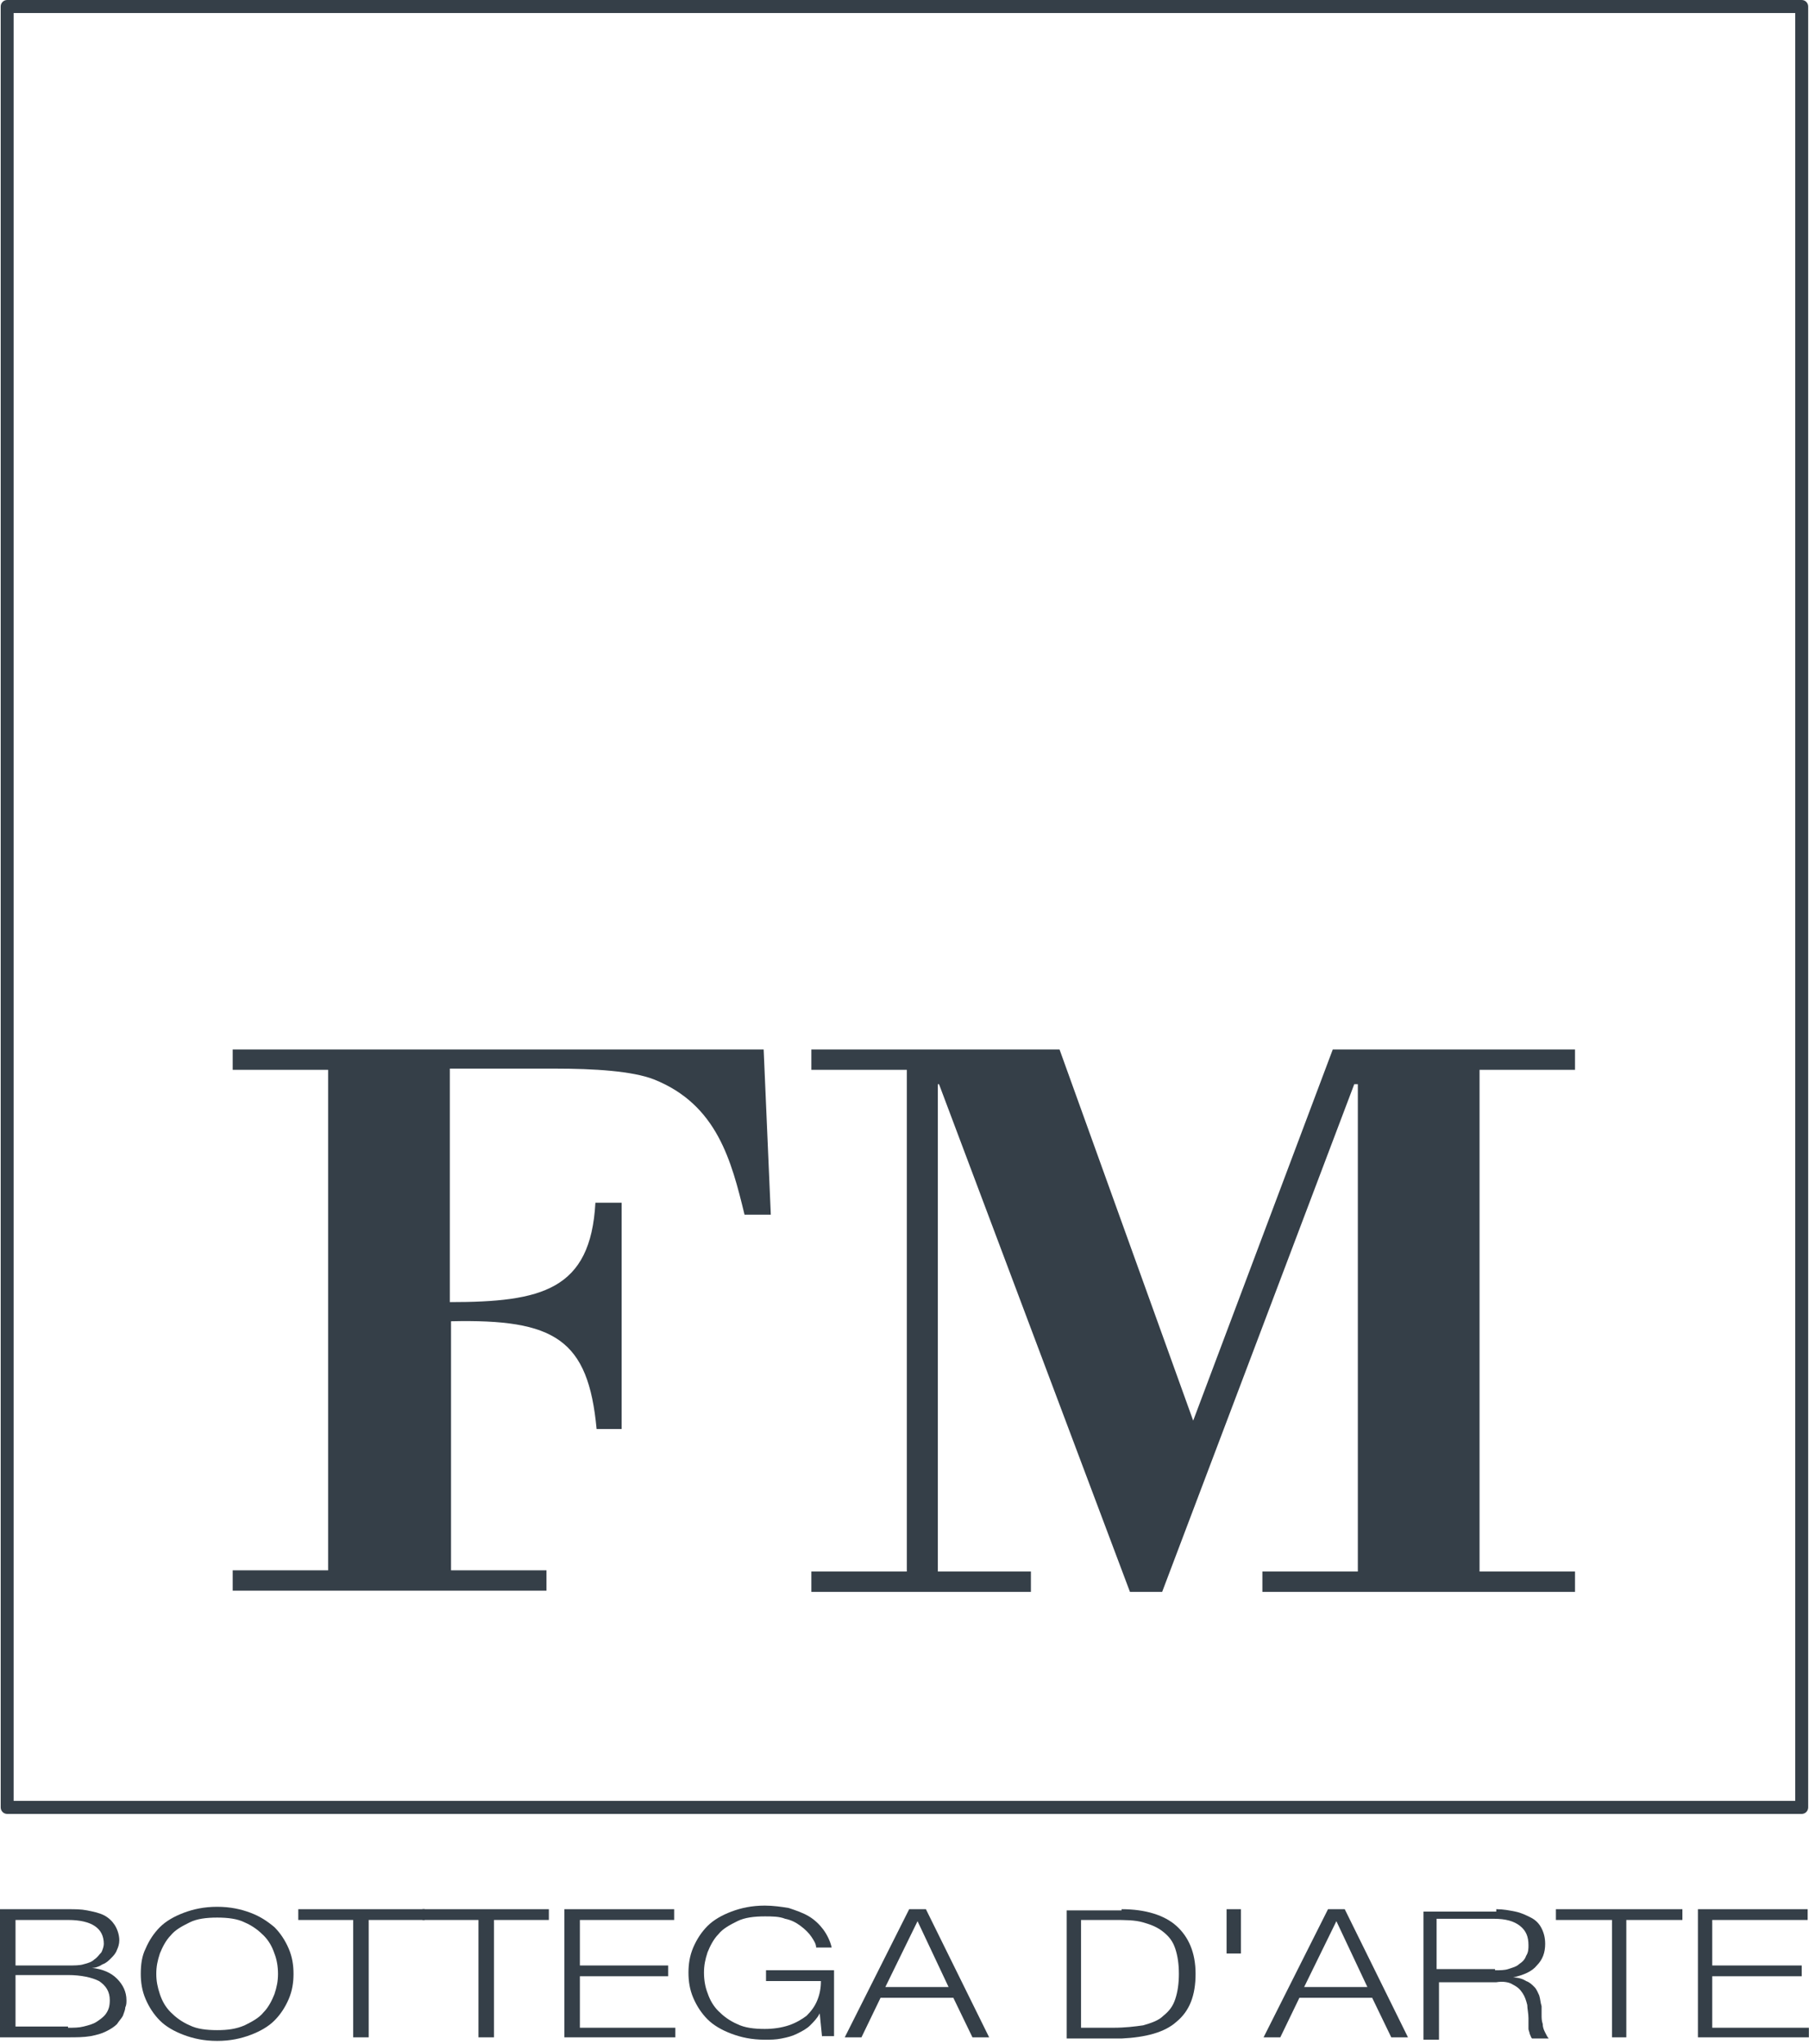 <svg width="154" height="174" viewBox="0 0 154 174" fill="none" xmlns="http://www.w3.org/2000/svg">
<path fill-rule="evenodd" clip-rule="evenodd" d="M0.059 0.554C0.059 0.248 0.306 0 0.609 0H153.38C153.683 0 153.931 0.248 153.931 0.554V153.878C153.931 154.184 153.683 154.432 153.38 154.432H0.609C0.306 154.432 0.059 154.184 0.059 153.878V0.554ZM1.16 1.108V153.324H152.829V1.108H1.16Z" fill="#353F48"/>
<path fill-rule="evenodd" clip-rule="evenodd" d="M5.791 172.636C6.298 172.636 6.704 172.636 7.11 172.534C7.517 172.432 7.923 172.33 8.229 172.126C8.532 171.922 8.838 171.718 9.04 171.413C9.244 171.107 9.346 170.801 9.346 170.291C9.346 169.577 9.04 169.068 8.43 168.66C7.821 168.354 6.908 168.15 5.791 168.15H1.321V172.534H5.791V172.636ZM5.791 167.335C6.298 167.335 6.806 167.335 7.11 167.233C7.517 167.131 7.821 167.029 8.025 166.825C8.328 166.621 8.43 166.417 8.634 166.213C8.736 166.01 8.838 165.704 8.838 165.5C8.838 164.174 7.821 163.461 5.791 163.461H1.321V167.335H5.791ZM5.791 162.543C6.4 162.543 6.908 162.543 7.415 162.645C7.923 162.747 8.43 162.849 8.838 163.053C9.244 163.257 9.547 163.563 9.751 163.869C9.955 164.174 10.157 164.684 10.157 165.194C10.157 165.5 10.057 165.806 9.955 166.01C9.853 166.315 9.649 166.519 9.448 166.723C9.244 166.927 9.04 167.131 8.736 167.233C8.43 167.437 8.127 167.539 7.821 167.539C8.736 167.641 9.448 167.947 9.955 168.456C10.463 168.966 10.766 169.577 10.766 170.291C10.766 170.495 10.766 170.699 10.666 170.903C10.666 171.107 10.565 171.311 10.463 171.616C10.361 171.82 10.157 172.024 9.955 172.33C9.751 172.534 9.448 172.738 9.04 172.942C8.634 173.146 8.229 173.248 7.719 173.35C7.11 173.452 6.5 173.452 5.791 173.452H0V162.543H5.791Z" fill="#353F48"/>
<path fill-rule="evenodd" clip-rule="evenodd" d="M13.611 169.781C13.813 170.393 14.118 170.903 14.524 171.31C14.932 171.718 15.439 172.126 16.151 172.432C16.76 172.738 17.571 172.84 18.487 172.84C19.4 172.84 20.111 172.738 20.823 172.432C21.432 172.126 22.041 171.82 22.447 171.31C22.855 170.903 23.158 170.291 23.362 169.781C23.564 169.17 23.666 168.66 23.666 168.048C23.666 167.437 23.564 166.825 23.362 166.315C23.158 165.703 22.855 165.194 22.447 164.786C22.041 164.378 21.534 163.97 20.823 163.665C20.213 163.359 19.4 163.257 18.487 163.257C17.571 163.257 16.76 163.359 16.151 163.665C15.541 163.97 14.932 164.276 14.524 164.786C14.118 165.194 13.813 165.805 13.611 166.315C13.407 166.927 13.305 167.437 13.305 168.048C13.305 168.66 13.407 169.17 13.611 169.781ZM12.392 165.907C12.696 165.194 13.104 164.582 13.611 164.072C14.118 163.563 14.83 163.155 15.641 162.849C16.454 162.543 17.37 162.339 18.487 162.339C19.604 162.339 20.517 162.543 21.33 162.849C22.143 163.155 22.753 163.563 23.362 164.072C23.87 164.582 24.275 165.194 24.581 165.907C24.885 166.621 24.987 167.335 24.987 168.048C24.987 168.762 24.885 169.475 24.581 170.189C24.275 170.903 23.87 171.514 23.362 172.024C22.855 172.534 22.143 172.942 21.33 173.247C20.517 173.553 19.604 173.757 18.487 173.757C17.37 173.757 16.454 173.553 15.641 173.247C14.83 172.942 14.118 172.534 13.611 172.024C13.104 171.514 12.696 170.903 12.392 170.189C12.086 169.475 11.984 168.762 11.984 168.048C11.984 167.233 12.086 166.519 12.392 165.907Z" fill="#353F48"/>
<path fill-rule="evenodd" clip-rule="evenodd" d="M36.161 162.543V163.461H31.387V173.452H30.067V163.461H25.393V162.543H36.161Z" fill="#353F48"/>
<path fill-rule="evenodd" clip-rule="evenodd" d="M46.725 162.543V163.461H42.052V173.452H40.731V163.461H35.957V162.543H46.725Z" fill="#353F48"/>
<path fill-rule="evenodd" clip-rule="evenodd" d="M57.391 162.543V163.461H49.366V167.335H56.883V168.252H49.366V172.636H57.492V173.452H48.045V162.543H57.391Z" fill="#353F48"/>
<path fill-rule="evenodd" clip-rule="evenodd" d="M69.985 173.451L69.783 171.412C69.579 171.82 69.276 172.126 68.97 172.432C68.666 172.738 68.259 172.941 67.853 173.145C67.448 173.349 67.04 173.451 66.532 173.553C66.025 173.655 65.619 173.655 65.109 173.655C63.992 173.655 63.079 173.451 62.266 173.145C61.453 172.84 60.744 172.432 60.234 171.922C59.726 171.412 59.321 170.801 59.015 170.087C58.711 169.373 58.609 168.66 58.609 167.946C58.609 167.233 58.711 166.519 59.015 165.805C59.321 165.092 59.726 164.48 60.234 163.97C60.744 163.461 61.453 163.053 62.266 162.747C63.079 162.441 63.992 162.237 65.109 162.237C65.821 162.237 66.532 162.339 67.142 162.441C67.751 162.645 68.361 162.849 68.868 163.155C69.376 163.461 69.783 163.868 70.087 164.276C70.393 164.684 70.697 165.296 70.798 165.805H69.478C69.478 165.499 69.276 165.194 69.072 164.888C68.868 164.582 68.564 164.276 68.157 163.97C67.751 163.664 67.346 163.461 66.838 163.359C66.328 163.155 65.719 163.155 65.109 163.155C64.196 163.155 63.383 163.257 62.774 163.562C62.164 163.869 61.555 164.174 61.149 164.684C60.743 165.092 60.438 165.703 60.234 166.213C60.032 166.825 59.93 167.335 59.93 167.946C59.93 168.558 60.032 169.169 60.234 169.679C60.438 170.291 60.743 170.801 61.149 171.208C61.555 171.616 62.062 172.024 62.774 172.33C63.383 172.636 64.196 172.738 65.109 172.738C65.821 172.738 66.532 172.636 67.142 172.432C67.751 172.228 68.259 171.922 68.666 171.616C69.072 171.208 69.376 170.801 69.579 170.291C69.783 169.781 69.885 169.271 69.885 168.66H65.211V167.742H71.002V173.349H69.985V173.451Z" fill="#353F48"/>
<path fill-rule="evenodd" clip-rule="evenodd" d="M80.752 169.17L78.111 163.563L75.369 169.17H80.752ZM78.822 162.543L84.205 173.452H82.784L81.158 170.087H74.961L73.337 173.452H71.914L77.399 162.543H78.822Z" fill="#353F48"/>
<path fill-rule="evenodd" clip-rule="evenodd" d="M94.771 172.636C95.786 172.636 96.6 172.534 97.311 172.432C98.022 172.228 98.632 172.024 99.037 171.616C99.545 171.209 99.851 170.801 100.052 170.189C100.256 169.578 100.358 168.864 100.358 168.048C100.358 167.233 100.256 166.519 100.052 165.908C99.851 165.296 99.545 164.888 99.037 164.48C98.53 164.072 98.022 163.869 97.311 163.665C96.6 163.461 95.786 163.461 94.771 163.461H92.028V172.636H94.771ZM95.483 162.543C97.513 162.543 99.139 163.053 100.154 163.971C101.169 164.888 101.779 166.213 101.779 168.048C101.779 169.883 101.271 171.209 100.154 172.126C99.139 173.044 97.513 173.452 95.483 173.553H90.809V162.645H95.483V162.543Z" fill="#353F48"/>
<path d="M105.638 162.543H104.419V166.315H105.638V162.543Z" fill="#353F48"/>
<path fill-rule="evenodd" clip-rule="evenodd" d="M116.405 169.17L113.766 163.563L111.022 169.17H116.405ZM114.477 162.543L119.86 173.452H118.438L116.813 170.087H110.617L108.992 173.452H107.569L113.054 162.543H114.477Z" fill="#353F48"/>
<path fill-rule="evenodd" clip-rule="evenodd" d="M127.274 167.743C127.68 167.743 128.085 167.743 128.391 167.641C128.695 167.539 129.103 167.437 129.304 167.233C129.61 167.029 129.814 166.825 129.914 166.519C130.118 166.213 130.118 165.908 130.118 165.602C130.118 164.888 129.914 164.378 129.406 163.971C128.899 163.563 128.187 163.359 127.172 163.359H122.297V167.641H127.274V167.743ZM127.376 162.543C127.986 162.543 128.493 162.645 129.001 162.747C129.508 162.849 129.914 163.053 130.321 163.257C130.727 163.461 131.033 163.767 131.235 164.174C131.438 164.582 131.54 164.99 131.54 165.5C131.54 166.213 131.336 166.825 130.829 167.335C130.423 167.845 129.712 168.15 128.797 168.354C129.204 168.354 129.61 168.456 129.914 168.66C130.219 168.762 130.423 168.966 130.625 169.17C130.829 169.374 130.931 169.679 131.033 169.883C131.133 170.189 131.133 170.495 131.235 170.801C131.235 171.005 131.235 171.209 131.235 171.515C131.235 171.82 131.235 172.024 131.336 172.33C131.336 172.636 131.438 172.84 131.54 173.044C131.642 173.248 131.742 173.452 131.844 173.553H130.423C130.321 173.452 130.321 173.35 130.22 173.146C130.22 173.044 130.118 172.84 130.118 172.738C130.118 172.534 130.118 172.432 130.118 172.228C130.118 172.024 130.118 171.922 130.118 171.82C130.118 171.413 130.016 171.005 130.016 170.699C129.914 170.291 129.814 169.985 129.61 169.679C129.406 169.374 129.204 169.17 128.797 168.966C128.493 168.762 127.986 168.66 127.376 168.762H122.501V173.655H121.18V162.747H127.376V162.543Z" fill="#353F48"/>
<path fill-rule="evenodd" clip-rule="evenodd" d="M143.223 162.543V163.461H138.448V173.452H137.229V163.461H132.455V162.543H143.223Z" fill="#353F48"/>
<path fill-rule="evenodd" clip-rule="evenodd" d="M153.887 162.543V163.461H145.763V167.335H153.38V168.252H145.763V172.636H153.989V173.452H144.544V162.543H153.887Z" fill="#353F48"/>
<path fill-rule="evenodd" clip-rule="evenodd" d="M27.933 91.081H19.809V89.348H65.01L65.619 103.416H63.383C62.266 98.828 61.047 94.037 55.664 91.896C53.836 91.183 50.585 90.979 47.234 90.979H38.294V110.858C46.117 110.858 50.281 109.838 50.687 102.396H52.921V121.664H50.789C50.077 114.018 47.234 112.285 38.396 112.489V133.693H46.522V135.426H19.809V133.693H27.933V91.081Z" fill="#353F48"/>
<path fill-rule="evenodd" clip-rule="evenodd" d="M125.954 133.795H134.081V135.528H107.467V133.795H115.593V92.304H115.288L98.934 135.528H96.193L79.939 92.304H79.838V133.795H87.76V135.528H69.071V133.795H77.198V91.081H69.071V89.348H90.198L101.576 120.95L113.459 89.348H134.081V91.081H125.954V133.795Z" fill="#353F48"/>
</svg>
